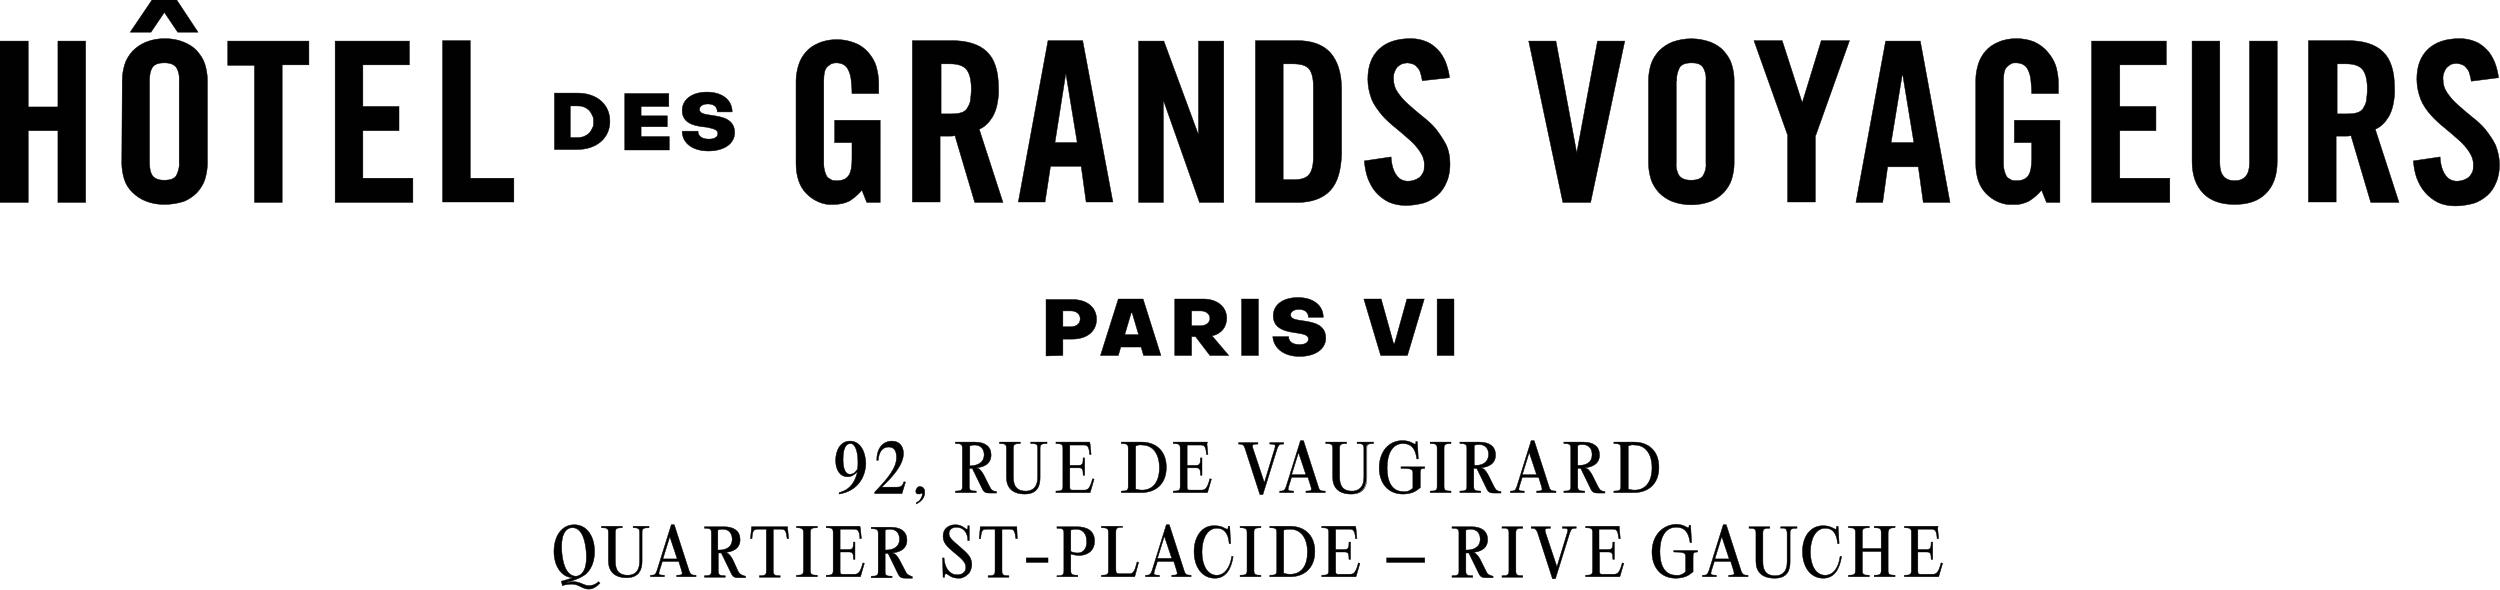 <?xml version="1.0" encoding="utf-8"?>
<!-- Generator: $$$/GeneralStr/196=Adobe Illustrator 27.6.0, SVG Export Plug-In . SVG Version: 6.00 Build 0)  -->
<svg version="1.1" id="Layer_1" xmlns="http://www.w3.org/2000/svg" xmlns:xlink="http://www.w3.org/1999/xlink" x="0px" y="0px"
	 viewBox="0 0 505 119.1" style="enable-background:new 0 0 505 119.1;" xml:space="preserve">
<style type="text/css">
	.st0{fill:#010101;}
	.st1{fill:none;stroke:#010101;stroke-width:9.000000e-02;stroke-miterlimit:10;}
</style>
<path class="st0" d="M504.7,15.7c-0.1-1.1-0.4-2.1-0.8-3.2c-0.4-0.9-0.9-1.8-1.6-2.5c-0.7-0.7-1.5-1.3-2.3-1.6c-1-0.4-2-0.6-3.1-0.6
	c-2.8,0-4.9,0.7-6.4,2.1c-1.5,1.4-2.3,3.4-2.3,6.1c0,1.4,0.3,2.8,0.8,4.1c0.5,1.2,1.2,2.2,2.1,3.2c0.8,0.9,1.8,1.8,2.8,2.6
	c1,0.8,1.9,1.6,2.8,2.4c0.8,0.7,1.5,1.5,2.1,2.4c0.6,0.9,0.9,1.9,0.8,2.9c0,0.4,0,0.8-0.2,1.2c-0.2,0.4-0.4,0.7-0.7,1
	c-0.7,0.5-1.5,0.8-2.4,0.8c-0.4,0-0.9-0.1-1.3-0.3s-0.7-0.5-1-0.9c-0.6-0.8-1-2-1.1-3.7l-5.4,0.8c0.1,1.2,0.3,2.4,0.7,3.5
	c0.4,1,0.9,2,1.7,2.9c0.7,0.8,1.6,1.5,2.6,2c1.1,0.5,2.3,0.7,3.5,0.7c1.2,0,2.4-0.2,3.6-0.5c1-0.3,2-0.9,2.8-1.6
	c0.8-0.7,1.4-1.6,1.8-2.6c0.5-1.1,0.7-2.4,0.7-3.6c0-1.4-0.3-2.7-0.8-4c-0.6-1.2-1.3-2.2-2.1-3.2c-0.8-1-1.8-1.8-2.8-2.6
	c-1-0.8-1.9-1.6-2.8-2.4c-0.8-0.7-1.5-1.5-2.1-2.4c-0.5-0.7-0.8-1.6-0.8-2.6c-0.1-0.9,0.2-1.7,0.7-2.4c0.3-0.3,0.6-0.5,0.9-0.7
	c0.4-0.1,0.8-0.2,1.1-0.2c0.3,0,0.6,0.1,1,0.2c0.3,0.1,0.7,0.3,0.9,0.6c0.3,0.3,0.6,0.7,0.7,1.1c0.2,0.6,0.3,1.1,0.4,1.7L504.7,15.7
	z M472,27.5c0.5,0,1,0,1.6,0c0.4,0,0.9,0,1.3-0.1l4,13.5h5.7l-4.8-14.8c0.5-0.2,1-0.5,1.4-0.9c0.5-0.4,0.9-1,1.3-1.6
	c0.4-0.7,0.7-1.5,0.9-2.4c0.2-1.1,0.4-2.2,0.3-3.4c0-3.5-0.8-5.9-2.4-7.4c-1.6-1.5-4-2.2-7.1-2.2h-7.9v32.6h5.6V27.5z M472,12.9h2
	c1.5,0,2.6,0.4,3.2,1.1c0.6,0.7,1,2,1,4c0,0.8-0.1,1.6-0.2,2.4c-0.1,0.6-0.4,1.1-0.7,1.6c-0.3,0.4-0.8,0.7-1.3,0.8
	c-0.6,0.2-1.3,0.2-1.9,0.2h-2V12.9z M442.8,32.6c0,2.8,0.8,5,2.3,6.5c1.5,1.5,3.6,2.2,6.3,2.2c2.7,0,4.8-0.7,6.3-2.2
	c1.5-1.5,2.3-3.6,2.3-6.5V8.3h-5.6v24.6c0,2.4-1,3.6-3,3.6c-2,0-3-1.2-3-3.6V8.3h-5.6V32.6z M438.3,40.9V36h-10.1v-9.6h7.3v-4.9
	h-7.3v-8.4h9.4V8.3h-15.1v32.6H438.3z M406.8,28.8h3.6v3.2c0,1.6-0.2,2.8-0.7,3.5c-0.5,0.7-1.3,1-2.4,1c-0.4,0-0.8,0-1.1-0.2
	c-0.4-0.2-0.7-0.4-0.9-0.7c-0.4-0.8-0.6-1.6-0.6-2.5V16.3c0-1.4,0.2-2.3,0.7-2.8c0.2-0.2,0.5-0.4,0.8-0.6s0.6-0.2,1-0.2
	c0.5,0,1,0.1,1.4,0.3c0.4,0.2,0.8,0.6,1,1c0.3,0.6,0.5,1.2,0.6,1.9c0.1,1,0.2,2,0.2,3h5.4v-2.1c0-1.2-0.2-2.3-0.5-3.4
	c-0.3-1-0.9-2-1.6-2.8C412.9,9.6,412,9,411,8.5c-1.2-0.5-2.4-0.7-3.7-0.7c-1.2,0-2.5,0.2-3.6,0.7c-1,0.4-1.9,1-2.6,1.8
	c-0.7,0.8-1.2,1.7-1.5,2.7c-0.3,1-0.5,2.1-0.5,3.2V33c0,2.6,0.7,4.7,2.1,6.1c0.7,0.7,1.5,1.3,2.5,1.7c0.9,0.4,1.9,0.6,3,0.5
	c1.1,0.1,2.2-0.2,3.2-0.7c0.9-0.6,1.8-1.3,2.5-2.2l1,2.5h2.7V24.3h-9.2V28.8z M381.3,33.7h6.2l1,7.2h5.4l-6-32.6h-7l-6,32.6h5.4
	L381.3,33.7z M384.3,14.8L384.3,14.8l2.3,14h-4.6L384.3,14.8z M366.8,27.3l6.8-19.1h-5.7l-3.8,12.4H364l-4-12.4h-5.7l6.8,19.1v13.5
	h5.6V27.3z M333,33c0,1.1,0.2,2.2,0.5,3.2c0.3,1,0.9,1.9,1.6,2.7c0.8,0.8,1.7,1.4,2.7,1.8c2.5,0.9,5.2,0.9,7.7,0
	c1-0.4,1.9-1,2.7-1.8c0.7-0.8,1.3-1.7,1.6-2.7c0.3-1,0.5-2.1,0.5-3.2V16.2c0-1.1-0.2-2.2-0.5-3.2c-0.3-1-0.9-1.9-1.6-2.7
	c-0.7-0.8-1.7-1.4-2.7-1.8c-2.5-0.9-5.2-0.9-7.7,0c-1,0.4-1.9,1-2.7,1.8c-0.7,0.8-1.3,1.7-1.6,2.7c-0.3,1-0.5,2.1-0.5,3.2L333,33z
	 M338.7,16.3c-0.1-1,0.2-1.9,0.6-2.7c0.4-0.6,1.2-0.9,2.4-0.9c1.2,0,1.9,0.3,2.3,0.9c0.5,0.8,0.7,1.8,0.6,2.7v16.5
	c0.1,1-0.1,1.9-0.6,2.7c-0.4,0.6-1.2,0.9-2.4,0.9c-1.2,0-1.9-0.3-2.4-0.9c-0.5-0.8-0.7-1.8-0.6-2.7V16.3z M318.5,30.9L318.5,30.9
	l-4.2-22.6h-5.5l6.9,32.6h5.6l6.9-32.6h-5.5L318.5,30.9z M292.8,15.7c-0.1-1.1-0.4-2.1-0.8-3.2c-0.4-0.9-0.9-1.8-1.6-2.5
	c-0.7-0.7-1.5-1.3-2.3-1.6c-1-0.4-2-0.6-3.1-0.6c-2.8,0-4.9,0.7-6.4,2.1c-1.5,1.4-2.3,3.4-2.3,6.1c0,1.4,0.3,2.8,0.8,4.1
	c0.5,1.2,1.3,2.2,2.1,3.2c0.8,0.9,1.8,1.8,2.8,2.6c1,0.8,1.9,1.6,2.8,2.4c0.8,0.7,1.5,1.5,2.1,2.4c0.6,0.9,0.9,1.9,0.8,2.9
	c0,0.4,0,0.8-0.2,1.2c-0.2,0.4-0.4,0.7-0.7,1c-0.7,0.5-1.5,0.8-2.4,0.8c-0.4,0-0.9-0.1-1.3-0.3c-0.4-0.2-0.7-0.5-1-0.9
	c-0.6-0.8-1-2-1.1-3.7l-5.4,0.8c0.1,1.2,0.3,2.4,0.7,3.5c0.4,1,0.9,2,1.6,2.8c0.7,0.8,1.6,1.5,2.6,2c1.1,0.5,2.3,0.7,3.5,0.7
	c1.2,0,2.4-0.2,3.6-0.5c1-0.3,2-0.9,2.8-1.6c0.8-0.7,1.4-1.6,1.8-2.6c0.5-1.1,0.7-2.4,0.7-3.6c0-1.4-0.2-2.7-0.8-4
	c-0.6-1.1-1.3-2.2-2.1-3.2c-0.8-1-1.8-1.8-2.8-2.6c-1-0.8-1.9-1.6-2.8-2.4c-0.8-0.7-1.5-1.5-2.1-2.4c-0.5-0.7-0.8-1.6-0.8-2.6
	c-0.1-0.9,0.2-1.7,0.7-2.4c0.3-0.3,0.6-0.5,1-0.7c0.4-0.1,0.8-0.2,1.1-0.2c0.3,0,0.6,0.1,1,0.2c0.3,0.1,0.7,0.3,0.9,0.6
	c0.3,0.3,0.6,0.7,0.7,1.1c0.2,0.6,0.3,1.1,0.4,1.7L292.8,15.7z M253.6,40.9h8.4c2.9,0,5.2-0.8,6.7-2.4c1.5-1.6,2.2-4.1,2.3-7.4V18.1
	c0-3.4-0.8-5.8-2.3-7.5c-1.5-1.6-3.7-2.4-6.7-2.4h-8.4V40.9z M259.2,12.9h2c1.5,0,2.6,0.3,3.2,1c0.6,0.7,0.9,1.9,0.9,3.6v14.2
	c0,1.7-0.3,2.9-0.9,3.6c-0.6,0.7-1.6,1-3.2,1h-2V12.9z M235,40.9V20.5h0.1l7.2,20.4h4.9V8.3h-5.1v18.7H242l-6.9-18.7H230v32.6H235z
	 M212.2,33.6h6.2l1,7.2h5.4l-6.1-32.6h-7l-6,32.6h5.4L212.2,33.6z M215.3,14.8L215.3,14.8l2.3,14h-4.5L215.3,14.8z M190,27.5
	c0.5,0,1,0,1.6,0c0.4,0,0.9,0,1.3-0.1l4,13.5h5.7l-4.8-14.8c0.5-0.2,1-0.5,1.4-0.9c0.5-0.4,0.9-1,1.3-1.6c0.4-0.7,0.7-1.5,0.9-2.4
	c0.2-1.1,0.4-2.2,0.3-3.4c0-3.5-0.8-5.9-2.4-7.4c-1.6-1.5-4-2.2-7.1-2.2h-7.9v32.6h5.6V27.5z M190,12.9h2c1.5,0,2.6,0.4,3.2,1.1
	c0.6,0.7,1,2,1,4c0,0.8-0.1,1.6-0.2,2.4c-0.1,0.6-0.4,1.1-0.7,1.6c-0.3,0.4-0.8,0.7-1.3,0.8c-0.6,0.2-1.3,0.2-1.9,0.2h-2V12.9z
	 M168.5,28.8h3.6v3.2c0,1.6-0.2,2.8-0.7,3.5c-0.5,0.7-1.3,1-2.4,1c-0.4,0-0.8,0-1.1-0.2c-0.4-0.2-0.7-0.4-0.9-0.7
	c-0.4-0.8-0.6-1.6-0.6-2.5V16.3c0-1.4,0.2-2.3,0.7-2.8c0.2-0.2,0.5-0.4,0.8-0.6c0.3-0.1,0.6-0.2,1-0.2c0.5,0,1,0.1,1.4,0.3
	c0.4,0.2,0.8,0.6,1,1c0.3,0.6,0.5,1.2,0.6,1.9c0.1,1,0.2,2,0.2,3h5.4v-2.1c0-1.2-0.2-2.3-0.5-3.4c-0.3-1-0.9-2-1.6-2.8
	c-0.7-0.8-1.6-1.5-2.7-1.9c-1.2-0.5-2.4-0.7-3.7-0.7c-1.2,0-2.5,0.2-3.6,0.7c-1,0.4-1.9,1-2.6,1.8c-0.7,0.8-1.2,1.7-1.5,2.7
	c-0.3,1-0.5,2.1-0.5,3.2V33c0,2.6,0.7,4.7,2.1,6.1c0.7,0.7,1.5,1.3,2.5,1.7c0.9,0.4,1.9,0.6,3,0.5c1.1,0,2.2-0.2,3.2-0.7
	c0.9-0.6,1.8-1.3,2.5-2.2l1,2.5h2.7V24.3h-9.2V28.8z M143.1,30.5c3.2,0,5.3-1.5,5.3-3.7c0-2.8-2.6-3.2-4.6-3.5
	c-1.3-0.2-2.5-0.3-2.5-1.2c0-0.6,0.6-1.1,1.7-1.1c1.2,0,1.9,0.6,1.9,1.6h3c0-2.4-2-4-5.1-4c-3,0-5,1.5-5,3.7c0,2.9,3,3.2,5,3.4
	C144,26,145,26.1,145,27c0,0.7-0.7,1.1-1.8,1.1c-1.4,0-2.2-0.6-2.2-1.6h-3.2C137.8,28.9,139.9,30.5,143.1,30.5 M135.2,30.3v-2.7
	h-5.7v-2h5.3v-2.2h-5.3v-1.9h5.6v-2.6h-8.9v11.4L135.2,30.3z M115.2,21.4h1.4c0.4,0,0.9,0,1.3,0.2c0.4,0.1,0.8,0.4,1.1,0.7
	c0.3,0.3,0.5,0.7,0.7,1.1c0.2,0.4,0.2,0.8,0.2,1.2c0,0.4,0,0.9-0.2,1.2c-0.2,0.4-0.4,0.8-0.7,1.1c-0.3,0.3-0.7,0.5-1.1,0.7
	c-0.4,0.1-0.8,0.2-1.3,0.2h-1.4V21.4z M116.6,30.2c3.9,0,6.6-2.3,6.6-5.7s-2.6-5.7-6.6-5.7H112v11.4H116.6z M103.8,40.9V36H95V8.2
	h-5.6v32.6H103.8z M83.4,40.9V36H73.3v-9.6h7.3v-4.9h-7.3v-8.4h9.4V8.3H67.7v32.6H83.4z M51.4,40.9h5.6V13.1h5.4V8.3H46v4.9h5.4
	V40.9z M24.6,33c0,1.1,0.2,2.2,0.5,3.2c0.3,1,0.9,1.9,1.6,2.6c0.8,0.8,1.7,1.4,2.7,1.8c1.2,0.5,2.5,0.7,3.8,0.7
	c1.3,0,2.6-0.2,3.9-0.6c1-0.4,1.9-1,2.7-1.8c0.7-0.8,1.3-1.7,1.6-2.7c0.3-1,0.5-2.1,0.5-3.2V16.2c0-1.1-0.2-2.2-0.5-3.2
	c-0.3-1-0.9-1.9-1.6-2.7c-0.7-0.8-1.7-1.4-2.7-1.8c-1.2-0.5-2.5-0.7-3.8-0.7c-1.3,0-2.6,0.2-3.8,0.7c-1,0.4-1.9,1-2.7,1.8
	c-0.7,0.8-1.3,1.7-1.6,2.7c-0.3,1-0.5,2.1-0.5,3.2L24.6,33z M30.2,16.3c0-1.2,0.2-2.1,0.6-2.7c0.4-0.6,1.2-0.9,2.4-0.9
	c1.2,0,1.9,0.3,2.4,0.9c0.5,0.8,0.7,1.8,0.6,2.7v16.5c0.1,1-0.2,1.9-0.6,2.7c-0.4,0.6-1.2,0.9-2.4,0.9c-1.2,0-1.9-0.3-2.4-0.9
	c-0.4-0.6-0.6-1.5-0.6-2.7L30.2,16.3z M26.3,6.5h4.2l2.7-4l2.7,4H40L35.7,0h-5L26.3,6.5z M5.7,40.9V26.4h6v14.5h5.6V8.3h-5.6v13.3
	h-6V8.3H0v32.6H5.7z"/>
<path class="st1" d="M143.1,30.5c3.2,0,5.3-1.5,5.3-3.7c0-2.8-2.6-3.2-4.6-3.5c-1.3-0.2-2.5-0.3-2.5-1.2c0-0.6,0.6-1.1,1.7-1.1
	c1.2,0,1.9,0.6,1.9,1.6h3c0-2.4-2-4-5.1-4c-3,0-5,1.5-5,3.7c0,2.9,3,3.2,5,3.4C144,26,145,26.1,145,27c0,0.7-0.7,1.1-1.8,1.1
	c-1.4,0-2.2-0.6-2.2-1.6h-3.2C137.8,28.9,139.9,30.5,143.1,30.5 M504.7,15.7c-0.1-1.1-0.4-2.1-0.8-3.2c-0.4-0.9-0.9-1.8-1.6-2.5
	c-0.7-0.7-1.5-1.3-2.3-1.6c-1-0.4-2-0.6-3.1-0.6c-2.8,0-4.9,0.7-6.4,2.1c-1.5,1.4-2.3,3.4-2.3,6.1c0,1.4,0.3,2.8,0.8,4.1
	c0.5,1.2,1.2,2.2,2.1,3.2c0.8,0.9,1.8,1.8,2.8,2.6c1,0.8,1.9,1.6,2.8,2.4c0.8,0.7,1.5,1.5,2.1,2.4c0.6,0.9,0.9,1.9,0.8,2.9
	c0,0.4,0,0.8-0.2,1.2c-0.2,0.4-0.4,0.7-0.7,1c-0.7,0.5-1.5,0.8-2.4,0.8c-0.4,0-0.9-0.1-1.3-0.3s-0.7-0.5-1-0.9c-0.6-0.8-1-2-1.1-3.7
	l-5.4,0.8c0.1,1.2,0.3,2.4,0.7,3.5c0.4,1,0.9,2,1.7,2.9c0.7,0.8,1.6,1.5,2.6,2c1.1,0.5,2.3,0.7,3.5,0.7c1.2,0,2.4-0.2,3.6-0.5
	c1-0.3,2-0.9,2.8-1.6c0.8-0.7,1.4-1.6,1.8-2.6c0.5-1.1,0.7-2.4,0.7-3.6c0-1.4-0.3-2.7-0.8-4c-0.6-1.2-1.3-2.2-2.1-3.2
	c-0.8-1-1.8-1.8-2.8-2.6c-1-0.8-1.9-1.6-2.8-2.4c-0.8-0.7-1.5-1.5-2.1-2.4c-0.5-0.7-0.8-1.6-0.8-2.6c-0.1-0.9,0.2-1.7,0.7-2.4
	c0.3-0.3,0.6-0.5,0.9-0.7c0.4-0.1,0.8-0.2,1.1-0.2c0.3,0,0.6,0.1,1,0.2c0.3,0.1,0.7,0.3,0.9,0.6c0.3,0.3,0.6,0.7,0.7,1.1
	c0.2,0.6,0.3,1.1,0.4,1.7L504.7,15.7z M472,27.5c0.5,0,1,0,1.6,0c0.4,0,0.9,0,1.3-0.1l4,13.5h5.7l-4.8-14.8c0.5-0.2,1-0.5,1.4-0.9
	c0.5-0.4,0.9-1,1.3-1.6c0.4-0.7,0.7-1.5,0.9-2.4c0.2-1.1,0.4-2.2,0.3-3.4c0-3.5-0.8-5.9-2.4-7.4c-1.6-1.5-4-2.2-7.1-2.2h-7.9v32.6
	h5.6V27.5z M472,12.9h2c1.5,0,2.6,0.4,3.2,1.1c0.6,0.7,1,2,1,4c0,0.8-0.1,1.6-0.2,2.4c-0.1,0.6-0.4,1.1-0.7,1.6
	c-0.3,0.4-0.8,0.7-1.3,0.8c-0.6,0.2-1.3,0.2-1.9,0.2h-2V12.9z M442.8,32.6c0,2.8,0.8,5,2.3,6.5c1.5,1.5,3.6,2.2,6.3,2.2
	c2.7,0,4.8-0.7,6.3-2.2c1.5-1.5,2.3-3.6,2.3-6.5V8.3h-5.6v24.6c0,2.4-1,3.6-3,3.6c-2,0-3-1.2-3-3.6V8.3h-5.6V32.6z M438.3,40.9V36
	h-10.1v-9.6h7.3v-4.9h-7.3v-8.4h9.4V8.3h-15.1v32.6H438.3z M406.8,28.8h3.6v3.2c0,1.6-0.2,2.8-0.7,3.5c-0.5,0.7-1.3,1-2.4,1
	c-0.4,0-0.8,0-1.1-0.2c-0.4-0.2-0.7-0.4-0.9-0.7c-0.4-0.8-0.6-1.6-0.6-2.5V16.3c0-1.4,0.2-2.3,0.7-2.8c0.2-0.2,0.5-0.4,0.8-0.6
	s0.6-0.2,1-0.2c0.5,0,1,0.1,1.4,0.3c0.4,0.2,0.8,0.6,1,1c0.3,0.6,0.5,1.2,0.6,1.9c0.1,1,0.2,2,0.2,3h5.4v-2.1c0-1.2-0.2-2.3-0.5-3.4
	c-0.3-1-0.9-2-1.6-2.8C412.9,9.6,412,9,411,8.5c-1.2-0.5-2.4-0.7-3.7-0.7c-1.2,0-2.5,0.2-3.6,0.7c-1,0.4-1.9,1-2.6,1.8
	c-0.7,0.8-1.2,1.7-1.5,2.7c-0.3,1-0.5,2.1-0.5,3.2V33c0,2.6,0.7,4.7,2.1,6.1c0.7,0.7,1.5,1.3,2.5,1.7c0.9,0.4,1.9,0.6,3,0.5
	c1.1,0.1,2.2-0.2,3.2-0.7c0.9-0.6,1.8-1.3,2.5-2.2l1,2.5h2.7V24.3h-9.2V28.8z M381.3,33.7h6.2l1,7.2h5.4l-6-32.6h-7l-6,32.6h5.4
	L381.3,33.7z M384.3,14.8L384.3,14.8l2.3,14h-4.6L384.3,14.8z M366.8,27.3l6.8-19.1h-5.7l-3.8,12.4H364l-4-12.4h-5.7l6.8,19.1v13.5
	h5.6V27.3z M333,33c0,1.1,0.2,2.2,0.5,3.2c0.3,1,0.9,1.9,1.6,2.7c0.8,0.8,1.7,1.4,2.7,1.8c2.5,0.9,5.2,0.9,7.7,0
	c1-0.4,1.9-1,2.7-1.8c0.7-0.8,1.3-1.7,1.6-2.7c0.3-1,0.5-2.1,0.5-3.2V16.2c0-1.1-0.2-2.2-0.5-3.2c-0.3-1-0.9-1.9-1.6-2.7
	c-0.7-0.8-1.7-1.4-2.7-1.8c-2.5-0.9-5.2-0.9-7.7,0c-1,0.4-1.9,1-2.7,1.8c-0.7,0.8-1.3,1.7-1.6,2.7c-0.3,1-0.5,2.1-0.5,3.2L333,33z
	 M338.7,16.3c-0.1-1,0.2-1.9,0.6-2.7c0.4-0.6,1.2-0.9,2.4-0.9c1.2,0,1.9,0.3,2.3,0.9c0.5,0.8,0.7,1.8,0.6,2.7v16.5
	c0.1,1-0.1,1.9-0.6,2.7c-0.4,0.6-1.2,0.9-2.4,0.9c-1.2,0-1.9-0.3-2.4-0.9c-0.5-0.8-0.7-1.8-0.6-2.7V16.3z M318.5,30.9L318.5,30.9
	l-4.2-22.6h-5.5l6.9,32.6h5.6l6.9-32.6h-5.5L318.5,30.9z M292.8,15.7c-0.1-1.1-0.4-2.1-0.8-3.2c-0.4-0.9-0.9-1.8-1.6-2.5
	c-0.7-0.7-1.5-1.3-2.3-1.6c-1-0.4-2-0.6-3.1-0.6c-2.8,0-4.9,0.7-6.4,2.1c-1.5,1.4-2.3,3.4-2.3,6.1c0,1.4,0.3,2.8,0.8,4.1
	c0.5,1.2,1.3,2.2,2.1,3.2c0.8,0.9,1.8,1.8,2.8,2.6c1,0.8,1.9,1.6,2.8,2.4c0.8,0.7,1.5,1.5,2.1,2.4c0.6,0.9,0.9,1.9,0.8,2.9
	c0,0.4,0,0.8-0.2,1.2c-0.2,0.4-0.4,0.7-0.7,1c-0.7,0.5-1.5,0.8-2.4,0.8c-0.4,0-0.9-0.1-1.3-0.3c-0.4-0.2-0.7-0.5-1-0.9
	c-0.6-0.8-1-2-1.1-3.7l-5.4,0.8c0.1,1.2,0.3,2.4,0.7,3.5c0.4,1,0.9,2,1.6,2.8c0.7,0.8,1.6,1.5,2.6,2c1.1,0.5,2.3,0.7,3.5,0.7
	c1.2,0,2.4-0.2,3.6-0.5c1-0.3,2-0.9,2.8-1.6c0.8-0.7,1.4-1.6,1.8-2.6c0.5-1.1,0.7-2.4,0.7-3.6c0-1.4-0.2-2.7-0.8-4
	c-0.6-1.1-1.3-2.2-2.1-3.2c-0.8-1-1.8-1.8-2.8-2.6c-1-0.8-1.9-1.6-2.8-2.4c-0.8-0.7-1.5-1.5-2.1-2.4c-0.5-0.7-0.8-1.6-0.8-2.6
	c-0.1-0.9,0.2-1.7,0.7-2.4c0.3-0.3,0.6-0.5,1-0.7c0.4-0.1,0.8-0.2,1.1-0.2c0.3,0,0.6,0.1,1,0.2c0.3,0.1,0.7,0.3,0.9,0.6
	c0.3,0.3,0.6,0.7,0.7,1.1c0.2,0.6,0.3,1.1,0.4,1.7L292.8,15.7z M253.6,40.9h8.4c2.9,0,5.2-0.8,6.7-2.4c1.5-1.6,2.2-4.1,2.3-7.4V18.1
	c0-3.4-0.8-5.8-2.3-7.5c-1.5-1.6-3.7-2.4-6.7-2.4h-8.4V40.9z M259.2,12.9h2c1.5,0,2.6,0.3,3.2,1c0.6,0.7,0.9,1.9,0.9,3.6v14.2
	c0,1.7-0.3,2.9-0.9,3.6c-0.6,0.7-1.6,1-3.2,1h-2V12.9z M235,40.9V20.5h0.1l7.2,20.4h4.9V8.3h-5.1v18.7H242l-6.9-18.7H230v32.6H235z
	 M212.2,33.6h6.2l1,7.2h5.4l-6.1-32.6h-7l-6,32.6h5.4L212.2,33.6z M215.3,14.8L215.3,14.8l2.3,14h-4.5L215.3,14.8z M190,27.5
	c0.5,0,1,0,1.6,0c0.4,0,0.9,0,1.3-0.1l4,13.5h5.7l-4.8-14.8c0.5-0.2,1-0.5,1.4-0.9c0.5-0.4,0.9-1,1.3-1.6c0.4-0.7,0.7-1.5,0.9-2.4
	c0.2-1.1,0.4-2.2,0.3-3.4c0-3.5-0.8-5.9-2.4-7.4c-1.6-1.5-4-2.2-7.1-2.2h-7.9v32.6h5.6V27.5z M190,12.9h2c1.5,0,2.6,0.4,3.2,1.1
	c0.6,0.7,1,2,1,4c0,0.8-0.1,1.6-0.2,2.4c-0.1,0.6-0.4,1.1-0.7,1.6c-0.3,0.4-0.8,0.7-1.3,0.8c-0.6,0.2-1.3,0.2-1.9,0.2h-2V12.9z
	 M168.5,28.8h3.6v3.2c0,1.6-0.2,2.8-0.7,3.5c-0.5,0.7-1.3,1-2.4,1c-0.4,0-0.8,0-1.1-0.2c-0.4-0.2-0.7-0.4-0.9-0.7
	c-0.4-0.8-0.6-1.6-0.6-2.5V16.3c0-1.4,0.2-2.3,0.7-2.8c0.2-0.2,0.5-0.4,0.8-0.6c0.3-0.1,0.6-0.2,1-0.2c0.5,0,1,0.1,1.4,0.3
	c0.4,0.2,0.8,0.6,1,1c0.3,0.6,0.5,1.2,0.6,1.9c0.1,1,0.2,2,0.2,3h5.4v-2.1c0-1.2-0.2-2.3-0.5-3.4c-0.3-1-0.9-2-1.6-2.8
	c-0.7-0.8-1.6-1.5-2.7-1.9c-1.2-0.5-2.4-0.7-3.7-0.7c-1.2,0-2.5,0.2-3.6,0.7c-1,0.4-1.9,1-2.6,1.8c-0.7,0.8-1.2,1.7-1.5,2.7
	c-0.3,1-0.5,2.1-0.5,3.2V33c0,2.6,0.7,4.7,2.1,6.1c0.7,0.7,1.5,1.3,2.5,1.7c0.9,0.4,1.9,0.6,3,0.5c1.1,0,2.2-0.2,3.2-0.7
	c0.9-0.6,1.8-1.3,2.5-2.2l1,2.5h2.7V24.3h-9.2V28.8z M135.2,30.3v-2.7h-5.7v-2h5.3v-2.2h-5.3v-1.9h5.6v-2.6h-8.9v11.4L135.2,30.3z
	 M115.2,21.4h1.4c0.4,0,0.9,0,1.3,0.2c0.4,0.1,0.8,0.4,1.1,0.7c0.3,0.3,0.5,0.7,0.7,1.1c0.2,0.4,0.2,0.8,0.2,1.2
	c0,0.4,0,0.9-0.2,1.2c-0.2,0.4-0.4,0.8-0.7,1.1c-0.3,0.3-0.7,0.5-1.1,0.7c-0.4,0.1-0.8,0.2-1.3,0.2h-1.4V21.4z M116.6,30.2
	c3.9,0,6.6-2.3,6.6-5.7s-2.6-5.7-6.6-5.7H112v11.4H116.6z M103.8,40.9V36H95V8.2h-5.6v32.6H103.8z M83.4,40.9V36H73.3v-9.6h7.3v-4.9
	h-7.3v-8.4h9.4V8.3H67.7v32.6H83.4z M51.4,40.9h5.6V13.1h5.4V8.3H46v4.9h5.4V40.9z M24.6,33c0,1.1,0.2,2.2,0.5,3.2
	c0.3,1,0.9,1.9,1.6,2.6c0.8,0.8,1.7,1.4,2.7,1.8c1.2,0.5,2.5,0.7,3.8,0.7c1.3,0,2.6-0.2,3.9-0.6c1-0.4,1.9-1,2.7-1.8
	c0.7-0.8,1.3-1.7,1.6-2.7c0.3-1,0.5-2.1,0.5-3.2V16.2c0-1.1-0.2-2.2-0.5-3.2c-0.3-1-0.9-1.9-1.6-2.7c-0.7-0.8-1.7-1.4-2.7-1.8
	c-1.2-0.5-2.5-0.7-3.8-0.7c-1.3,0-2.6,0.2-3.8,0.7c-1,0.4-1.9,1-2.7,1.8c-0.7,0.8-1.3,1.7-1.6,2.7c-0.3,1-0.5,2.1-0.5,3.2L24.6,33z
	 M30.2,16.3c0-1.2,0.2-2.1,0.6-2.7c0.4-0.6,1.2-0.9,2.4-0.9c1.2,0,1.9,0.3,2.4,0.9c0.5,0.8,0.7,1.8,0.6,2.7v16.5
	c0.1,1-0.2,1.9-0.6,2.7c-0.4,0.6-1.2,0.9-2.4,0.9c-1.2,0-1.9-0.3-2.4-0.9c-0.4-0.6-0.6-1.5-0.6-2.7L30.2,16.3z M26.3,6.5h4.2l2.7-4
	l2.7,4H40L35.7,0h-5L26.3,6.5z M5.7,40.9V26.4h6v14.5h5.6V8.3h-5.6v13.3h-6V8.3H0v32.6H5.7z"/>
<path class="st0" d="M293.7,60.4h-3.4v11.4h3.4V60.4z M284.3,71.8l3.4-11.4h-3.5l-2.5,9h-0.2l-2.5-9h-3.5l3.4,11.4H284.3z M262.5,72
	c3.2,0,5.3-1.5,5.3-3.7c0-2.8-2.6-3.2-4.6-3.5c-1.3-0.2-2.5-0.3-2.5-1.2c0-0.6,0.6-1.1,1.7-1.1c1.2,0,1.9,0.6,1.9,1.6h3
	c0-2.4-2-4-5.1-4s-5,1.5-5,3.7c0,2.9,3,3.2,5,3.5c1.2,0.2,2.1,0.4,2.1,1.2c0,0.7-0.7,1.1-1.8,1.1c-1.4,0-2.2-0.6-2.2-1.6h-3.2
	C257.3,70.4,259.4,72,262.5,72 M254.2,60.4h-3.4v11.4h3.4L254.2,60.4z M240.7,62.8h1.8c1.1,0,1.9,0.6,1.9,1.5c0,0.9-0.8,1.5-1.9,1.5
	h-1.8V62.8z M240.7,71.8V68h0.8l2.9,3.8h3.8l-3.4-4l0.1,0c0.8-0.1,1.6-0.6,2.1-1.2c0.5-0.6,0.8-1.5,0.8-2.3c0-2.3-1.9-3.9-4.7-3.9
	h-5.8v11.4L240.7,71.8z M228.5,63.2h0.2l1.3,4.4h-2.8L228.5,63.2z M225.9,71.8l0.5-1.7h4.1l0.5,1.7h3.5l-3.6-11.4h-5l-3.6,11.4
	H225.9z M214.7,62.8h1.6c1.1,0,1.9,0.6,1.9,1.6c0,1-0.8,1.6-1.9,1.6h-1.6V62.8z M214.7,71.8v-3.3h1.9c3,0,4.9-1.6,4.9-4
	c0-2.4-1.9-4-4.9-4h-5.3v11.4L214.7,71.8z"/>
<path class="st1" d="M262.5,72c3.2,0,5.3-1.5,5.3-3.7c0-2.8-2.6-3.2-4.6-3.5c-1.3-0.2-2.5-0.3-2.5-1.2c0-0.6,0.6-1.1,1.7-1.1
	c1.2,0,1.9,0.6,1.9,1.6h3c0-2.4-2-4-5.1-4s-5,1.5-5,3.7c0,2.9,3,3.2,5,3.5c1.2,0.2,2.1,0.4,2.1,1.2c0,0.7-0.7,1.1-1.8,1.1
	c-1.4,0-2.2-0.6-2.2-1.6h-3.2C257.3,70.4,259.4,72,262.5,72 M293.7,60.4h-3.4v11.4h3.4V60.4z M284.3,71.8l3.4-11.4h-3.5l-2.5,9h-0.2
	l-2.5-9h-3.5l3.4,11.4H284.3z M254.2,60.4h-3.4v11.4h3.4L254.2,60.4z M240.7,62.8h1.8c1.1,0,1.9,0.6,1.9,1.5c0,0.9-0.8,1.5-1.9,1.5
	h-1.8V62.8z M240.7,71.8V68h0.8l2.9,3.8h3.8l-3.4-4l0.1,0c0.8-0.1,1.6-0.6,2.1-1.2c0.5-0.6,0.8-1.5,0.8-2.3c0-2.3-1.9-3.9-4.7-3.9
	h-5.8v11.4L240.7,71.8z M228.5,63.2h0.2l1.3,4.4h-2.8L228.5,63.2z M225.9,71.8l0.5-1.7h4.1l0.5,1.7h3.5l-3.6-11.4h-5l-3.6,11.4
	H225.9z M214.7,62.8h1.6c1.1,0,1.9,0.6,1.9,1.6c0,1-0.8,1.6-1.9,1.6h-1.6V62.8z M214.7,71.8v-3.3h1.9c3,0,4.9-1.6,4.9-4
	c0-2.4-1.9-4-4.9-4h-5.3v11.4L214.7,71.8z"/>
<path class="st0" d="M391.5,106.3h-6.8v0.3c1.2,0,1.4,0.2,1.4,1v7.6c0,0.8-0.2,1-1.4,1v0.3h6.9l0.1-0.3l0.7-2.4l-0.3-0.1
	c-0.5,1.9-0.9,2.3-1.7,2.3H388c-0.5,0-0.6-0.1-0.6-0.7v-3.8h1.7c0.8,0,1,0.2,1,1.5h0.3v-3.5h-0.3c0,1.3-0.2,1.5-1,1.5h-1.7v-4.1h2.7
	c0.8,0,1.1,0.3,1.2,1.9l0.3,0l-0.2-2.1L391.5,106.3z M382.8,106.6v-0.3h-4.2v0.3c1.2,0,1.4,0.2,1.4,1v3.2h-3.8v-3.2
	c0-0.8,0.2-1,1.4-1v-0.3h-4.2v0.3c1.2,0,1.4,0.2,1.4,1v7.6c0,0.8-0.2,1-1.4,1v0.3h4.2v-0.3c-1.2,0-1.4-0.2-1.4-1v-3.8h3.8v3.8
	c0,0.8-0.2,1-1.4,1v0.3h4.2v-0.3c-1.2,0-1.4-0.2-1.4-1v-7.6C381.5,106.9,381.6,106.6,382.8,106.6 M364.1,111.4
	c0,3.1,1.6,5.4,4.2,5.4c2.2,0,3.3-1.8,3.7-4.4h-0.3c-0.3,2.3-1.4,3.8-3,3.8c-1.9,0-3-2-3-4.7c0-2.7,1.1-4.8,3-4.8
	c1.4,0,2.3,0.9,2.5,3.1h0.3l-0.2-3.5H371c0,0.5-0.1,0.6-0.2,0.6c-0.3,0-1-0.7-2.4-0.7C365.8,106.1,364.1,108.3,364.1,111.4
	 M361,107.6v5.9c0,2-1,2.8-2.4,2.8c-1.6,0-2.5-0.8-2.5-2.8v-5.8c0-0.8,0.2-1,1.4-1v-0.3h-4.2v0.3c1.2,0,1.4,0.2,1.4,1v5.7
	c0,2.1,1.2,3.4,3.8,3.4c2.6,0,3.1-1.7,3.1-3.3v-5.8c0-0.8,0.2-1,1.4-1v-0.3h-3.3v0.3C360.8,106.6,360.9,106.9,361,107.6
	 M346.4,112.9l1.4-4.5h0l1.5,4.5H346.4z M351.7,115.3l-3-9.3h-0.6l-2.9,9.3c-0.3,0.8-0.5,0.9-1.3,0.9v0.3h2.8v-0.3
	c-1.2,0-1.2-0.2-1-0.9l0.6-1.9h3.3l0.6,1.9c0.2,0.7,0.2,0.9-1,0.9v0.3h3.9v-0.3C352.3,116.2,352,116.1,351.7,115.3 M333.7,111.5
	c0,3,1.7,5.3,4.8,5.3c0.6,0,1.3-0.1,1.9-0.3c0.6-0.2,1.1-0.6,1.6-1v-3c0-0.8,0.1-1,0.9-1v-0.3h-4.8v0.3c2.1,0,2.4,0.2,2.4,1v3
	c-0.5,0.5-1.2,0.8-1.9,0.7c-2.4,0-3.3-2.1-3.3-4.8s1-4.9,3.3-4.9c1.7,0,2.5,1,2.8,3.1h0.3l-0.2-3.5h-0.3c0,0.5-0.1,0.5-0.2,0.5
	c-0.3,0-0.9-0.7-2.5-0.7C335.5,106.1,333.7,108.5,333.7,111.5 M327.1,106.3h-6.8v0.3c1.2,0,1.4,0.2,1.4,1v7.6c0,0.8-0.2,1-1.4,1v0.3
	h6.9l0.1-0.3l0.7-2.4l-0.3-0.1c-0.5,1.9-0.9,2.3-1.7,2.3h-2.3c-0.5,0-0.6-0.1-0.6-0.7v-3.8h1.7c0.8,0,1,0.2,1,1.5h0.3v-3.5h-0.3
	c0,1.3-0.2,1.5-1,1.5H323v-4.1h2.8c0.8,0,1,0.3,1.2,1.9l0.3,0l-0.2-2.1L327.1,106.3z M314.5,114.5l-2.3-6.9c-0.2-0.7-0.2-0.9,1-0.9
	v-0.3h-3.9v0.3c0.8,0,1,0.2,1.3,0.9l3,9.3h0.6l2.9-9.3c0.3-0.8,0.5-0.9,1.3-0.9v-0.3h-2.8v0.3c1.2,0,1.2,0.2,1,0.9L314.5,114.5
	L314.5,114.5z M304.8,107.7v7.6c0,0.8-0.2,1-1.4,1v0.3h4.2v-0.3c-1.2,0-1.4-0.2-1.4-1v-7.6c0-0.8,0.2-1,1.4-1v-0.3h-4.2v0.3
	C304.6,106.6,304.8,106.9,304.8,107.7 M296.4,111.1h-0.3v-4c0.3-0.2,0.7-0.2,1-0.2c1.1,0,1.9,0.7,1.9,2
	C299,110.7,297.4,111.1,296.4,111.1 M300.2,115.4L299,113c-0.5-0.9-0.9-1.3-1.5-1.4v0h-0.1c1.5-0.1,3.1-0.7,3.1-2.6
	c0-1.7-1.2-2.6-3.3-2.6h-3.9v0.3c1.2,0,1.4,0.2,1.4,1v7.6c0,0.8-0.2,1-1.4,1v0.3h4.2v-0.3c-1.2,0-1.4-0.2-1.4-1v-3.6h0.6l1.9,3.9
	c0.5,1.1,0.8,1.1,2,1.1h1v-0.3C300.9,116.2,300.5,116.1,300.2,115.4 M280.1,113.6h7.7v-0.9h-7.7V113.6z M273.8,106.3H267v0.3
	c1.2,0,1.4,0.2,1.4,1v7.6c0,0.8-0.2,1-1.4,1v0.3h6.9l0.1-0.3l0.7-2.4l-0.3-0.1c-0.5,1.9-0.9,2.3-1.7,2.3h-2.3
	c-0.5,0-0.6-0.1-0.6-0.7v-3.8h1.7c0.8,0,1,0.2,1,1.5h0.3v-3.5h-0.3c0,1.3-0.2,1.5-1,1.5h-1.7v-4.1h2.8c0.8,0,1.1,0.3,1.2,1.9l0.3,0
	l-0.2-2.1L273.8,106.3z M260.6,116c-0.5,0-0.9-0.1-1.3-0.2v-8.7c0.4-0.2,0.9-0.2,1.3-0.2c2.2,0,3.5,1.8,3.5,4.6
	C264.1,114.3,262.9,116,260.6,116z M256.5,116.5h4.1c2.7,0,5-1.6,5-5.1s-2.3-5.1-5-5.1h-4.1v0.3c1.2,0,1.4,0.2,1.4,1v7.6
	c0,0.8-0.2,1-1.4,1V116.5z M251.9,107.6v7.6c0,0.8-0.2,1-1.4,1v0.3h4.2v-0.3c-1.2,0-1.4-0.2-1.4-1v-7.6c0-0.8,0.2-1,1.4-1v-0.3h-4.2
	v0.3C251.7,106.6,251.9,106.9,251.9,107.6 M241.2,111.4c0,3.1,1.6,5.4,4.2,5.4c2.2,0,3.3-1.8,3.7-4.4h-0.3c-0.3,2.3-1.5,3.8-3,3.8
	c-1.9,0-3-2-3-4.7c0-2.7,1.1-4.8,3-4.8c1.4,0,2.3,0.9,2.5,3.1h0.3l-0.2-3.5h-0.3c0,0.5-0.1,0.6-0.2,0.6c-0.3,0-1-0.7-2.4-0.7
	C242.9,106,241.2,108.3,241.2,111.4 M233.8,112.8l1.4-4.5h0l1.5,4.5H233.8z M239.2,115.3l-3-9.3h-0.6l-2.9,9.3
	c-0.3,0.8-0.5,0.9-1.3,0.9v0.3h2.8v-0.3c-1.2,0-1.2-0.2-1-0.9l0.6-1.9h3.3l0.6,1.9c0.2,0.7,0.2,0.9-1,0.9v0.3h3.9v-0.3
	C239.7,116.2,239.4,116,239.2,115.3 M226.7,106.3h-4.2v0.3c1.2,0,1.4,0.2,1.4,1v7.6c0,0.8-0.2,1-1.4,1v0.3h6.7l0.1-0.3l0.7-2.6
	l-0.3-0.1c-0.5,2-0.8,2.4-1.6,2.4h-1.9c-0.6,0-0.8-0.1-0.8-0.9v-7.5c0-0.8,0.2-1,1.4-1L226.7,106.3z M217.7,111.7
	c-0.5,0-0.9-0.1-1.4-0.3v-4.3c0.4-0.2,0.7-0.2,1.1-0.2c1.2,0,2.1,0.8,2.1,2.4C219.6,110.8,218.8,111.7,217.7,111.7z M213.5,116.5
	h4.2v-0.3c-1.2,0-1.4-0.2-1.4-1v-3.3c0.6,0.2,1.2,0.3,1.7,0.3c1.6,0,3.1-0.9,3.1-2.9c0-2-1.4-2.9-3.6-2.9h-4v0.3
	c1.2,0,1.4,0.2,1.4,1v7.6c0,0.8-0.2,1-1.4,1V116.5z M207.3,113.6h4.4v-0.9h-4.4V113.6z M205.4,106.7l0-0.3H198l0,0.3l-0.2,2.1l0.3,0
	c0.1-1.7,0.4-1.9,1.2-1.9h1.7v8.4c0,0.8-0.2,1-1.4,1v0.3h4.2v-0.3c-1.2,0-1.4-0.2-1.4-1v-8.4h1.6c0.8,0,1,0.3,1.2,1.9l0.3,0
	L205.4,106.7z M190.5,116.6h0.3c0-0.5,0.1-0.7,0.3-0.7c0.4,0,0.9,0.9,2.5,0.9c0.4,0,0.7,0,1-0.2c0.3-0.1,0.6-0.3,0.9-0.6
	c0.3-0.2,0.4-0.5,0.6-0.9c0.1-0.3,0.2-0.7,0.2-1c0-1.7-1-2.4-2.7-3.9c-0.9-0.8-1.9-1.5-1.9-2.4c0-0.7,0.5-1.3,1.5-1.3
	c1.4,0,2.3,1.1,2.3,2.7h0.3v-3h-0.3c0,0.6,0,0.7-0.2,0.7c-0.3,0-0.9-0.9-2.3-0.9c-1.4,0-2.5,0.8-2.5,2.3c0,1.3,0.7,2,2.1,3.2
	c1.3,1.1,2.5,1.9,2.5,3.1c0,0.2,0,0.4-0.1,0.6c-0.1,0.2-0.2,0.4-0.4,0.5c-0.2,0.2-0.4,0.3-0.6,0.3c-0.2,0.1-0.4,0.1-0.7,0.1
	c-1.4,0-2.5-1.3-2.6-3.4h-0.3L190.5,116.6z M179.1,111.1h-0.3v-4c0.3-0.2,0.7-0.2,1-0.2c1.1,0,1.9,0.7,1.9,2
	C181.7,110.7,180.1,111.1,179.1,111.1 M182.9,115.4l-1.2-2.3c-0.5-0.9-0.9-1.3-1.5-1.4v0h-0.1c1.5-0.1,3.1-0.7,3.1-2.6
	c0-1.7-1.2-2.6-3.3-2.6H176v0.3c1.2,0,1.4,0.2,1.4,1v7.6c0,0.8-0.2,1-1.4,1v0.3h4.2v-0.3c-1.2,0-1.4-0.2-1.4-1v-3.6h0.6l1.9,3.9
	c0.5,1.1,0.8,1.1,2,1.1h1v-0.3C183.6,116.2,183.2,116.1,182.9,115.4 M173.7,106.3h-6.8v0.3c1.2,0,1.4,0.2,1.4,1v7.6
	c0,0.8-0.2,1-1.4,1v0.3h6.9l0.1-0.3l0.7-2.4l-0.3-0.1c-0.5,1.9-0.9,2.3-1.7,2.3h-2.3c-0.5,0-0.6-0.1-0.6-0.7v-3.8h1.7
	c0.8,0,1,0.2,1,1.5h0.3v-3.5h-0.3c0,1.3-0.2,1.5-1,1.5h-1.7v-4.1h2.8c0.8,0,1.1,0.3,1.2,1.9l0.3,0l-0.2-2.1L173.7,106.3z
	 M162.3,107.6v7.6c0,0.8-0.2,1-1.4,1v0.3h4.2v-0.3c-1.2,0-1.4-0.2-1.4-1v-7.6c0-0.8,0.2-1,1.4-1v-0.3h-4.2v0.3
	C162.1,106.6,162.3,106.9,162.3,107.6z M159.1,106.7l0-0.3h-7.3l0,0.3l-0.2,2.1l0.3,0c0.1-1.7,0.4-1.9,1.2-1.9h1.7v8.4
	c0,0.8-0.2,1-1.4,1v0.3h4.2v-0.3c-1.2,0-1.4-0.2-1.4-1v-8.4h1.6c0.8,0,1,0.3,1.2,1.9l0.3,0L159.1,106.7z M145.4,111.1H145v-4
	c0.3-0.2,0.7-0.2,1-0.2c1.1,0,1.9,0.7,1.9,2C147.9,110.7,146.4,111.1,145.4,111.1 M149.1,115.4L148,113c-0.5-0.9-0.9-1.3-1.5-1.4v0
	h-0.1c1.5-0.1,3.1-0.7,3.1-2.6c0-1.7-1.2-2.6-3.3-2.6h-3.9v0.3c1.2,0,1.4,0.2,1.4,1v7.6c0,0.8-0.2,1-1.4,1v0.3h4.2v-0.3
	c-1.2,0-1.4-0.2-1.4-1v-3.6h0.6l1.9,3.9c0.5,1.1,0.8,1.1,2,1.1h1v-0.3C149.9,116.2,149.5,116.1,149.1,115.4 M133.9,112.9l1.4-4.5h0
	l1.5,4.5H133.9z M139.2,115.3l-3-9.3h-0.6l-2.9,9.3c-0.3,0.8-0.5,0.9-1.3,0.9v0.3h2.8v-0.3c-1.2,0-1.2-0.2-1-0.9l0.6-1.9h3.3
	l0.6,1.9c0.2,0.7,0.2,0.9-1,0.9v0.3h3.9v-0.3C139.8,116.2,139.5,116.1,139.2,115.3 M129.2,107.6v5.8c0,2-1,2.8-2.4,2.8
	c-1.6,0-2.5-0.8-2.5-2.8v-5.8c0-0.8,0.2-1,1.4-1v-0.3h-4.2v0.3c1.2,0,1.4,0.2,1.4,1v5.7c0,2.1,1.2,3.4,3.7,3.4s3.1-1.7,3.1-3.3v-5.8
	c0-0.8,0.2-1,1.4-1v-0.3h-3.2v0.3C129.1,106.6,129.2,106.9,129.2,107.6 M113.5,111.7c-0.3-3.2,0.5-5,2-5.1c1.5-0.1,2.6,1.4,2.9,4.7
	c0.3,3.2-0.5,4.9-2,5.1C114.9,116.4,113.8,114.9,113.5,111.7 M120.9,117.5c-0.5,0.5-1.2,0.8-1.9,0.8c-1.1,0-1.8-0.8-3.1-0.8
	c-0.5,0-0.9,0.1-1.4,0.2v-0.1c0.9-0.2,2.6-0.7,3.8-1.6l0.1-0.1l0.2-0.2c1-1,1.5-2.6,1.5-4.3c0-3-1.5-5.4-4.1-5.4
	c-2.6,0-4.1,2.4-4.1,5.4c0,2.8,1.4,5.2,3.8,5.3c-0.8,0.3-1.5,0.5-2.3,0.7l0.2,0.9c0.6-0.2,1.2-0.3,1.9-0.3c1.5,0,2.1,1,3.4,1
	c1,0,1.7-0.6,2.3-1.2L120.9,117.5z"/>
<path class="st1" d="M382.8,106.6v-0.3h-4.2v0.3c1.2,0,1.4,0.2,1.4,1v3.2h-3.8v-3.2c0-0.8,0.2-1,1.4-1v-0.3h-4.2v0.3
	c1.2,0,1.4,0.2,1.4,1v7.6c0,0.8-0.2,1-1.4,1v0.3h4.2v-0.3c-1.2,0-1.4-0.2-1.4-1v-3.8h3.8v3.8c0,0.8-0.2,1-1.4,1v0.3h4.2v-0.3
	c-1.2,0-1.4-0.2-1.4-1v-7.6C381.5,106.9,381.6,106.6,382.8,106.6 M364.1,111.4c0,3.1,1.6,5.4,4.2,5.4c2.2,0,3.3-1.8,3.7-4.4h-0.3
	c-0.3,2.3-1.4,3.8-3,3.8c-1.9,0-3-2-3-4.7c0-2.7,1.1-4.8,3-4.8c1.4,0,2.3,0.9,2.5,3.1h0.3l-0.2-3.5H371c0,0.5-0.1,0.6-0.2,0.6
	c-0.3,0-1-0.7-2.4-0.7C365.8,106.1,364.1,108.3,364.1,111.4 M361,107.6v5.9c0,2-1,2.8-2.4,2.8c-1.6,0-2.5-0.8-2.5-2.8v-5.8
	c0-0.8,0.2-1,1.4-1v-0.3h-4.2v0.3c1.2,0,1.4,0.2,1.4,1v5.7c0,2.1,1.2,3.4,3.8,3.4c2.6,0,3.1-1.7,3.1-3.3v-5.8c0-0.8,0.2-1,1.4-1
	v-0.3h-3.3v0.3C360.8,106.6,360.9,106.9,361,107.6 M351.7,115.3l-3-9.3h-0.6l-2.9,9.3c-0.3,0.8-0.5,0.9-1.3,0.9v0.3h2.8v-0.3
	c-1.2,0-1.2-0.2-1-0.9l0.6-1.9h3.3l0.6,1.9c0.2,0.7,0.2,0.9-1,0.9v0.3h3.9v-0.3C352.3,116.2,352,116.1,351.7,115.3 M333.7,111.5
	c0,3,1.7,5.3,4.8,5.3c0.6,0,1.3-0.1,1.9-0.3c0.6-0.2,1.1-0.6,1.6-1v-3c0-0.8,0.1-1,0.9-1v-0.3h-4.8v0.3c2.1,0,2.4,0.2,2.4,1v3
	c-0.5,0.5-1.2,0.8-1.9,0.7c-2.4,0-3.3-2.1-3.3-4.8s1-4.9,3.3-4.9c1.7,0,2.5,1,2.8,3.1h0.3l-0.2-3.5h-0.3c0,0.5-0.1,0.5-0.2,0.5
	c-0.3,0-0.9-0.7-2.5-0.7C335.5,106.1,333.7,108.5,333.7,111.5 M304.8,107.7v7.6c0,0.8-0.2,1-1.4,1v0.3h4.2v-0.3
	c-1.2,0-1.4-0.2-1.4-1v-7.6c0-0.8,0.2-1,1.4-1v-0.3h-4.2v0.3C304.6,106.6,304.8,106.9,304.8,107.7 M296.4,111.1h-0.3v-4
	c0.3-0.2,0.7-0.2,1-0.2c1.1,0,1.9,0.7,1.9,2C299,110.7,297.4,111.1,296.4,111.1 M300.2,115.4L299,113c-0.5-0.9-0.9-1.3-1.5-1.4v0
	h-0.1c1.5-0.1,3.1-0.7,3.1-2.6c0-1.7-1.2-2.6-3.3-2.6h-3.9v0.3c1.2,0,1.4,0.2,1.4,1v7.6c0,0.8-0.2,1-1.4,1v0.3h4.2v-0.3
	c-1.2,0-1.4-0.2-1.4-1v-3.6h0.6l1.9,3.9c0.5,1.1,0.8,1.1,2,1.1h1v-0.3C300.9,116.2,300.5,116.1,300.2,115.4 M251.9,107.6v7.6
	c0,0.8-0.2,1-1.4,1v0.3h4.2v-0.3c-1.2,0-1.4-0.2-1.4-1v-7.6c0-0.8,0.2-1,1.4-1v-0.3h-4.2v0.3C251.7,106.6,251.9,106.9,251.9,107.6
	 M241.2,111.4c0,3.1,1.6,5.4,4.2,5.4c2.2,0,3.3-1.8,3.7-4.4h-0.3c-0.3,2.3-1.5,3.8-3,3.8c-1.9,0-3-2-3-4.7c0-2.7,1.1-4.8,3-4.8
	c1.4,0,2.3,0.9,2.5,3.1h0.3l-0.2-3.5h-0.3c0,0.5-0.1,0.6-0.2,0.6c-0.3,0-1-0.7-2.4-0.7C242.9,106,241.2,108.3,241.2,111.4
	 M239.2,115.3l-3-9.3h-0.6l-2.9,9.3c-0.3,0.8-0.5,0.9-1.3,0.9v0.3h2.8v-0.3c-1.2,0-1.2-0.2-1-0.9l0.6-1.9h3.3l0.6,1.9
	c0.2,0.7,0.2,0.9-1,0.9v0.3h3.9v-0.3C239.7,116.2,239.4,116,239.2,115.3 M179.1,111.1h-0.3v-4c0.3-0.2,0.7-0.2,1-0.2
	c1.1,0,1.9,0.7,1.9,2C181.7,110.7,180.1,111.1,179.1,111.1 M182.9,115.4l-1.2-2.3c-0.5-0.9-0.9-1.3-1.5-1.4v0h-0.1
	c1.5-0.1,3.1-0.7,3.1-2.6c0-1.7-1.2-2.6-3.3-2.6H176v0.3c1.2,0,1.4,0.2,1.4,1v7.6c0,0.8-0.2,1-1.4,1v0.3h4.2v-0.3
	c-1.2,0-1.4-0.2-1.4-1v-3.6h0.6l1.9,3.9c0.5,1.1,0.8,1.1,2,1.1h1v-0.3C183.6,116.2,183.2,116.1,182.9,115.4 M145.4,111.1H145v-4
	c0.3-0.2,0.7-0.2,1-0.2c1.1,0,1.9,0.7,1.9,2C147.9,110.7,146.4,111.1,145.4,111.1 M149.1,115.4L148,113c-0.5-0.9-0.9-1.3-1.5-1.4v0
	h-0.1c1.5-0.1,3.1-0.7,3.1-2.6c0-1.7-1.2-2.6-3.3-2.6h-3.9v0.3c1.2,0,1.4,0.2,1.4,1v7.6c0,0.8-0.2,1-1.4,1v0.3h4.2v-0.3
	c-1.2,0-1.4-0.2-1.4-1v-3.6h0.6l1.9,3.9c0.5,1.1,0.8,1.1,2,1.1h1v-0.3C149.9,116.2,149.5,116.1,149.1,115.4 M139.2,115.3l-3-9.3
	h-0.6l-2.9,9.3c-0.3,0.8-0.5,0.9-1.3,0.9v0.3h2.8v-0.3c-1.2,0-1.2-0.2-1-0.9l0.6-1.9h3.3l0.6,1.9c0.2,0.7,0.2,0.9-1,0.9v0.3h3.9
	v-0.3C139.8,116.2,139.5,116.1,139.2,115.3 M129.2,107.6v5.8c0,2-1,2.8-2.4,2.8c-1.6,0-2.5-0.8-2.5-2.8v-5.8c0-0.8,0.2-1,1.4-1v-0.3
	h-4.2v0.3c1.2,0,1.4,0.2,1.4,1v5.7c0,2.1,1.2,3.4,3.7,3.4s3.1-1.7,3.1-3.3v-5.8c0-0.8,0.2-1,1.4-1v-0.3h-3.2v0.3
	C129.1,106.6,129.2,106.9,129.2,107.6 M113.5,111.7c-0.3-3.2,0.5-5,2-5.1c1.5-0.1,2.6,1.4,2.9,4.7c0.3,3.2-0.5,4.9-2,5.1
	C114.9,116.4,113.8,114.9,113.5,111.7 M391.5,106.3h-6.8v0.3c1.2,0,1.4,0.2,1.4,1v7.6c0,0.8-0.2,1-1.4,1v0.3h6.9l0.1-0.3l0.7-2.4
	l-0.3-0.1c-0.5,1.9-0.9,2.3-1.7,2.3H388c-0.5,0-0.6-0.1-0.6-0.7v-3.8h1.7c0.8,0,1,0.2,1,1.5h0.3v-3.5h-0.3c0,1.3-0.2,1.5-1,1.5h-1.7
	v-4.1h2.7c0.8,0,1.1,0.3,1.2,1.9l0.3,0l-0.2-2.1L391.5,106.3z M346.4,112.9l1.4-4.5h0l1.5,4.5H346.4z M327.1,106.3h-6.8v0.3
	c1.2,0,1.4,0.2,1.4,1v7.6c0,0.8-0.2,1-1.4,1v0.3h6.9l0.1-0.3l0.7-2.4l-0.3-0.1c-0.5,1.9-0.9,2.3-1.7,2.3h-2.3
	c-0.5,0-0.6-0.1-0.6-0.7v-3.8h1.7c0.8,0,1,0.2,1,1.5h0.3v-3.5h-0.3c0,1.3-0.2,1.5-1,1.5H323v-4.1h2.8c0.8,0,1,0.3,1.2,1.9l0.3,0
	l-0.2-2.1L327.1,106.3z M314.5,114.5l-2.3-6.9c-0.2-0.7-0.2-0.9,1-0.9v-0.3h-3.9v0.3c0.8,0,1,0.2,1.3,0.9l3,9.3h0.6l2.9-9.3
	c0.3-0.8,0.5-0.9,1.3-0.9v-0.3h-2.8v0.3c1.2,0,1.2,0.2,1,0.9L314.5,114.5L314.5,114.5z M280.1,113.6h7.7v-0.9h-7.7V113.6z
	 M273.8,106.3H267v0.3c1.2,0,1.4,0.2,1.4,1v7.6c0,0.8-0.2,1-1.4,1v0.3h6.9l0.1-0.3l0.7-2.4l-0.3-0.1c-0.5,1.9-0.9,2.3-1.7,2.3h-2.3
	c-0.5,0-0.6-0.1-0.6-0.7v-3.8h1.7c0.8,0,1,0.2,1,1.5h0.3v-3.5h-0.3c0,1.3-0.2,1.5-1,1.5h-1.7v-4.1h2.8c0.8,0,1.1,0.3,1.2,1.9l0.3,0
	l-0.2-2.1L273.8,106.3z M260.6,116c-0.5,0-0.9-0.1-1.3-0.2v-8.7c0.4-0.2,0.9-0.2,1.3-0.2c2.2,0,3.5,1.8,3.5,4.6
	C264.1,114.3,262.9,116,260.6,116z M256.5,116.5h4.1c2.7,0,5-1.6,5-5.1s-2.3-5.1-5-5.1h-4.1v0.3c1.2,0,1.4,0.2,1.4,1v7.6
	c0,0.8-0.2,1-1.4,1V116.5z M233.8,112.8l1.4-4.5h0l1.5,4.5H233.8z M226.7,106.3h-4.2v0.3c1.2,0,1.4,0.2,1.4,1v7.6c0,0.8-0.2,1-1.4,1
	v0.3h6.7l0.1-0.3l0.7-2.6l-0.3-0.1c-0.5,2-0.8,2.4-1.6,2.4h-1.9c-0.6,0-0.8-0.1-0.8-0.9v-7.5c0-0.8,0.2-1,1.4-1L226.7,106.3z
	 M217.7,111.7c-0.5,0-0.9-0.1-1.4-0.3v-4.3c0.4-0.2,0.7-0.2,1.1-0.2c1.2,0,2.1,0.8,2.1,2.4C219.6,110.8,218.8,111.7,217.7,111.7z
	 M213.5,116.5h4.2v-0.3c-1.2,0-1.4-0.2-1.4-1v-3.3c0.6,0.2,1.2,0.3,1.7,0.3c1.6,0,3.1-0.9,3.1-2.9c0-2-1.4-2.9-3.6-2.9h-4v0.3
	c1.2,0,1.4,0.2,1.4,1v7.6c0,0.8-0.2,1-1.4,1V116.5z M207.3,113.6h4.4v-0.9h-4.4V113.6z M205.4,106.7l0-0.3H198l0,0.3l-0.2,2.1l0.3,0
	c0.1-1.7,0.4-1.9,1.2-1.9h1.7v8.4c0,0.8-0.2,1-1.4,1v0.3h4.2v-0.3c-1.2,0-1.4-0.2-1.4-1v-8.4h1.6c0.8,0,1,0.3,1.2,1.9l0.3,0
	L205.4,106.7z M190.5,116.6h0.3c0-0.5,0.1-0.7,0.3-0.7c0.4,0,0.9,0.9,2.5,0.9c0.4,0,0.7,0,1-0.2c0.3-0.1,0.6-0.3,0.9-0.6
	c0.3-0.2,0.4-0.5,0.6-0.9c0.1-0.3,0.2-0.7,0.2-1c0-1.7-1-2.4-2.7-3.9c-0.9-0.8-1.9-1.5-1.9-2.4c0-0.7,0.5-1.3,1.5-1.3
	c1.4,0,2.3,1.1,2.3,2.7h0.3v-3h-0.3c0,0.6,0,0.7-0.2,0.7c-0.3,0-0.9-0.9-2.3-0.9c-1.4,0-2.5,0.8-2.5,2.3c0,1.3,0.7,2,2.1,3.2
	c1.3,1.1,2.5,1.9,2.5,3.1c0,0.2,0,0.4-0.1,0.6c-0.1,0.2-0.2,0.4-0.4,0.5c-0.2,0.2-0.4,0.3-0.6,0.3c-0.2,0.1-0.4,0.1-0.7,0.1
	c-1.4,0-2.5-1.3-2.6-3.4h-0.3L190.5,116.6z M173.7,106.3h-6.8v0.3c1.2,0,1.4,0.2,1.4,1v7.6c0,0.8-0.2,1-1.4,1v0.3h6.9l0.1-0.3
	l0.7-2.4l-0.3-0.1c-0.5,1.9-0.9,2.3-1.7,2.3h-2.3c-0.5,0-0.6-0.1-0.6-0.7v-3.8h1.7c0.8,0,1,0.2,1,1.5h0.3v-3.5h-0.3
	c0,1.3-0.2,1.5-1,1.5h-1.7v-4.1h2.8c0.8,0,1.1,0.3,1.2,1.9l0.3,0l-0.2-2.1L173.7,106.3z M162.3,107.6v7.6c0,0.8-0.2,1-1.4,1v0.3h4.2
	v-0.3c-1.2,0-1.4-0.2-1.4-1v-7.6c0-0.8,0.2-1,1.4-1v-0.3h-4.2v0.3C162.1,106.6,162.3,106.9,162.3,107.6z M159.1,106.7l0-0.3h-7.3
	l0,0.3l-0.2,2.1l0.3,0c0.1-1.7,0.4-1.9,1.2-1.9h1.7v8.4c0,0.8-0.2,1-1.4,1v0.3h4.2v-0.3c-1.2,0-1.4-0.2-1.4-1v-8.4h1.6
	c0.8,0,1,0.3,1.2,1.9l0.3,0L159.1,106.7z M133.9,112.9l1.4-4.5h0l1.5,4.5H133.9z M120.9,117.5c-0.5,0.5-1.2,0.8-1.9,0.8
	c-1.1,0-1.8-0.8-3.1-0.8c-0.5,0-0.9,0.1-1.4,0.2v-0.1c0.9-0.2,2.6-0.7,3.8-1.6l0.1-0.1l0.2-0.2c1-1,1.5-2.6,1.5-4.3
	c0-3-1.5-5.4-4.1-5.4c-2.6,0-4.1,2.4-4.1,5.4c0,2.8,1.4,5.2,3.8,5.3c-0.8,0.3-1.5,0.5-2.3,0.7l0.2,0.9c0.6-0.2,1.2-0.3,1.9-0.3
	c1.5,0,2.1,1,3.4,1c1,0,1.7-0.6,2.3-1.2L120.9,117.5z"/>
<path class="st0" d="M330.2,99c-0.5,0-0.9-0.1-1.3-0.2v-8.7c0.4-0.2,0.9-0.3,1.3-0.2c2.2,0,3.5,1.8,3.5,4.6S332.4,99,330.2,99z
	 M326,99.5h4.1c2.7,0,5-1.6,5-5.1c0-3.5-2.3-5.1-5-5.1H326v0.3c1.2,0,1.4,0.2,1.4,1v7.6c0,0.8-0.2,1-1.4,1V99.5z M319,94h-0.3v-4
	c0.3-0.2,0.7-0.2,1-0.2c1.1,0,1.9,0.7,1.9,2C321.6,93.7,320,94,319,94 M322.8,98.3l-1.2-2.4c-0.5-0.9-0.9-1.3-1.5-1.4v0H320
	c1.5-0.1,3.1-0.7,3.1-2.6c0-1.7-1.2-2.6-3.3-2.6h-3.9v0.3c1.2,0,1.4,0.2,1.4,1v7.6c0,0.8-0.2,1-1.4,1v0.3h4.2v-0.3
	c-1.2,0-1.4-0.2-1.4-1v-3.6h0.6l1.9,3.9c0.5,1.1,0.8,1.1,2,1.1h1v-0.3C323.5,99.2,323.2,99.1,322.8,98.3 M307.5,95.9l1.4-4.5h0
	l1.5,4.5H307.5z M312.9,98.3l-3-9.3h-0.6l-2.9,9.3c-0.3,0.8-0.5,0.9-1.3,0.9v0.3h2.8v-0.3c-1.2,0-1.2-0.2-1-0.9l0.6-1.9h3.3l0.6,1.9
	c0.2,0.7,0.2,0.9-1,0.9v0.3h3.9v-0.3C313.4,99.2,313.1,99,312.9,98.3z M298.1,94h-0.3v-4c0.3-0.2,0.7-0.2,1-0.2c1.1,0,1.9,0.7,1.9,2
	C300.6,93.7,299.1,94,298.1,94 M301.8,98.3l-1.2-2.4c-0.5-0.9-0.9-1.3-1.5-1.4v0H299c1.5-0.1,3.1-0.7,3.1-2.6c0-1.7-1.2-2.6-3.3-2.6
	h-3.9v0.3c1.2,0,1.4,0.2,1.4,1v7.6c0,0.8-0.2,1-1.4,1v0.3h4.2v-0.3c-1.2,0-1.4-0.2-1.4-1v-3.6h0.6l1.9,3.9c0.5,1.1,0.8,1.1,2,1.1h1
	v-0.3C302.5,99.2,302.2,99.1,301.8,98.3 M290.3,90.6v7.6c0,0.8-0.2,1-1.4,1v0.3h4.2v-0.3c-1.2,0-1.4-0.2-1.4-1v-7.6
	c0-0.8,0.2-1,1.4-1v-0.3h-4.2v0.3C290.1,89.6,290.3,89.8,290.3,90.6 M278.6,94.5c0,3,1.7,5.3,4.8,5.3c0.6,0,1.3-0.1,1.9-0.3
	c0.6-0.2,1.1-0.6,1.6-1v-2.9c0-0.8,0.1-1,0.9-1v-0.3H283v0.3c2.1,0,2.4,0.2,2.4,1v3c-0.5,0.5-1.2,0.8-1.9,0.7
	c-2.4,0-3.3-2.1-3.3-4.8c0-2.7,1-4.9,3.2-4.9c1.7,0,2.5,1,2.8,3.1h0.3l-0.2-3.5H286c0,0.5,0,0.5-0.2,0.5c-0.3,0-0.9-0.7-2.5-0.7
	C280.4,89,278.6,91.4,278.6,94.5 M275.5,90.6v5.8c0,2-1,2.8-2.4,2.8c-1.6,0-2.5-0.8-2.5-2.8v-5.8c0-0.8,0.2-1,1.4-1v-0.3h-4.2v0.3
	c1.2,0,1.4,0.2,1.4,1v5.8c0,2.1,1.2,3.4,3.7,3.4s3.1-1.7,3.1-3.3v-5.9c0-0.8,0.2-1,1.4-1v-0.3h-3.3v0.3
	C275.3,89.6,275.5,89.8,275.5,90.6 M260.9,95.9l1.4-4.5h0l1.5,4.5H260.9z M266.3,98.3l-3-9.3h-0.6l-2.9,9.3
	c-0.3,0.8-0.5,0.9-1.3,0.9v0.3h2.8v-0.3c-1.2,0-1.2-0.2-1-0.9l0.6-1.9h3.3l0.6,1.9c0.2,0.7,0.2,0.9-1,0.9v0.3h3.9v-0.3
	C266.8,99.2,266.5,99.1,266.3,98.3z M255.4,97.5l-2.3-6.9c-0.2-0.7-0.2-0.9,1-0.9v-0.3h-3.9v0.3c0.8,0,1.1,0.2,1.3,0.9l3,9.3h0.6
	l2.9-9.3c0.3-0.8,0.5-0.9,1.3-0.9v-0.3h-2.8v0.3c1.2,0,1.2,0.2,1,0.9L255.4,97.5L255.4,97.5z M243.9,89.3H237v0.3
	c1.2,0,1.4,0.2,1.4,1v7.6c0,0.8-0.2,1-1.4,1v0.3h6.9l0.1-0.3l0.7-2.4l-0.3-0.1c-0.5,1.9-0.9,2.3-1.7,2.3h-2.3
	c-0.5,0-0.6-0.1-0.6-0.7v-3.8h1.7c0.8,0,1,0.2,1,1.5h0.3v-3.5h-0.3c0,1.3-0.2,1.5-1,1.5h-1.7v-4.1h2.7c0.8,0,1.1,0.3,1.2,1.9l0.3,0
	l-0.2-2.1L243.9,89.3z M230.7,99c-0.5,0-0.9-0.1-1.3-0.2v-8.7c0.4-0.2,0.9-0.3,1.3-0.2c2.2,0,3.5,1.8,3.5,4.6S232.9,99,230.7,99
	 M226.5,99.5h4.1c2.7,0,5-1.6,5-5.1c0-3.5-2.3-5.1-5-5.1h-4.1v0.3c1.2,0,1.4,0.2,1.4,1v7.6c0,0.8-0.2,1-1.4,1L226.5,99.5z
	 M220.1,89.3h-6.8v0.3c1.2,0,1.4,0.2,1.4,1v7.6c0,0.8-0.2,1-1.4,1v0.3h6.9l0.1-0.3l0.7-2.4l-0.3-0.1c-0.5,1.9-0.9,2.3-1.7,2.3h-2.3
	c-0.5,0-0.6-0.1-0.6-0.7v-3.8h1.7c0.8,0,1,0.2,1,1.5h0.3v-3.5h-0.3c0,1.3-0.2,1.5-1,1.5h-1.7v-4.1h2.8c0.8,0,1.1,0.3,1.2,1.9l0.3,0
	l-0.2-2.1L220.1,89.3z M209.6,90.6v5.8c0,2-1,2.8-2.4,2.8c-1.6,0-2.5-0.8-2.5-2.8v-5.8c0-0.8,0.2-1,1.4-1v-0.3h-4.2v0.3
	c1.2,0,1.4,0.2,1.4,1v5.8c0,2.1,1.2,3.4,3.7,3.4c2.6,0,3.1-1.7,3.1-3.3v-5.9c0-0.8,0.2-1,1.4-1v-0.3h-3.3v0.3
	C209.5,89.6,209.6,89.8,209.6,90.6 M196.2,94.1h-0.3v-4c0.3-0.2,0.7-0.2,1-0.2c1.1,0,1.9,0.7,1.9,2C198.7,93.7,197.2,94,196.2,94.1
	 M199.9,98.3l-1.2-2.4c-0.5-0.9-0.9-1.3-1.5-1.4v0h-0.1c1.5-0.1,3.1-0.7,3.1-2.6c0-1.7-1.2-2.6-3.3-2.6H193v0.3c1.2,0,1.4,0.2,1.4,1
	v7.6c0,0.8-0.2,1-1.4,1v0.3h4.2v-0.3c-1.2,0-1.4-0.2-1.4-1v-3.6h0.6l1.9,3.9c0.5,1.1,0.8,1.1,2,1.1h1v-0.3
	C200.6,99.2,200.3,99.1,199.9,98.3 M185.7,99.8c0.3,0,0.4-0.2,0.5-0.2c0.1,0,0.1,0.1,0.1,0.3c0,0.3-0.2,0.7-0.4,1
	c-0.2,0.3-0.5,0.5-0.8,0.6v0.3c1.2-0.6,1.7-1.4,1.7-2.4c0-0.7-0.4-1.1-0.9-1.1c-0.1,0-0.2,0-0.3,0c-0.1,0-0.2,0.1-0.3,0.2
	c-0.1,0.1-0.1,0.2-0.2,0.3c0,0.1-0.1,0.2-0.1,0.3c0,0.1,0,0.2,0,0.3c0,0.1,0.1,0.2,0.1,0.2c0.1,0.1,0.1,0.1,0.2,0.2
	C185.6,99.7,185.7,99.8,185.7,99.8 M181.2,98.4h-3.1v0c2-1.9,4.4-4.4,4.4-6.8c0-1.4-0.8-2.5-2.3-2.5c-1.9,0-3.1,1.5-3.1,3.9h0.3
	c0.1-1.6,0.8-2.7,2.1-2.7c1.2,0,1.6,0.9,1.6,2.1c0,2.2-1.9,4.4-4.4,7v0.3h5.5l0.3-1l0.4-1.3l-0.3-0.1
	C182.3,98.1,182.1,98.4,181.2,98.4 M173.3,93.3c0,0.5,0,1-0.1,1.5c-0.2,0.3-0.4,0.5-0.6,0.7c-0.3,0.2-0.6,0.3-0.9,0.3
	c-1.1,0-1.4-1.5-1.4-3c0-2.1,0.5-3.2,1.5-3.2C172.7,89.6,173.3,91.1,173.3,93.3 M171.7,89.1c-2,0-2.9,2-2.9,3.9
	c0,1.8,0.8,3.3,2.4,3.3c0.4,0,0.8-0.1,1.1-0.3c0.3-0.2,0.6-0.4,0.9-0.7c-0.4,1.8-1.3,3.6-3.7,4.2v0.3c3.6-0.6,5.3-3.2,5.4-6.2
	C174.8,90.9,173.6,89.1,171.7,89.1"/>
<path class="st1" d="M319,94h-0.3v-4c0.3-0.2,0.7-0.2,1-0.2c1.1,0,1.9,0.7,1.9,2C321.6,93.7,320,94,319,94 M322.8,98.3l-1.2-2.4
	c-0.5-0.9-0.9-1.3-1.5-1.4v0H320c1.5-0.1,3.1-0.7,3.1-2.6c0-1.7-1.2-2.6-3.3-2.6h-3.9v0.3c1.2,0,1.4,0.2,1.4,1v7.6
	c0,0.8-0.2,1-1.4,1v0.3h4.2v-0.3c-1.2,0-1.4-0.2-1.4-1v-3.6h0.6l1.9,3.9c0.5,1.1,0.8,1.1,2,1.1h1v-0.3
	C323.5,99.2,323.2,99.1,322.8,98.3 M298.1,94h-0.3v-4c0.3-0.2,0.7-0.2,1-0.2c1.1,0,1.9,0.7,1.9,2C300.6,93.7,299.1,94,298.1,94
	 M301.8,98.3l-1.2-2.4c-0.5-0.9-0.9-1.3-1.5-1.4v0H299c1.5-0.1,3.1-0.7,3.1-2.6c0-1.7-1.2-2.6-3.3-2.6h-3.9v0.3c1.2,0,1.4,0.2,1.4,1
	v7.6c0,0.8-0.2,1-1.4,1v0.3h4.2v-0.3c-1.2,0-1.4-0.2-1.4-1v-3.6h0.6l1.9,3.9c0.5,1.1,0.8,1.1,2,1.1h1v-0.3
	C302.5,99.2,302.2,99.1,301.8,98.3 M290.3,90.6v7.6c0,0.8-0.2,1-1.4,1v0.3h4.2v-0.3c-1.2,0-1.4-0.2-1.4-1v-7.6c0-0.8,0.2-1,1.4-1
	v-0.3h-4.2v0.3C290.1,89.6,290.3,89.8,290.3,90.6 M278.6,94.5c0,3,1.7,5.3,4.8,5.3c0.6,0,1.3-0.1,1.9-0.3c0.6-0.2,1.1-0.6,1.6-1
	v-2.9c0-0.8,0.1-1,0.9-1v-0.3H283v0.3c2.1,0,2.4,0.2,2.4,1v3c-0.5,0.5-1.2,0.8-1.9,0.7c-2.4,0-3.3-2.1-3.3-4.8c0-2.7,1-4.9,3.2-4.9
	c1.7,0,2.5,1,2.8,3.1h0.3l-0.2-3.5H286c0,0.5,0,0.5-0.2,0.5c-0.3,0-0.9-0.7-2.5-0.7C280.4,89,278.6,91.4,278.6,94.5 M275.5,90.6v5.8
	c0,2-1,2.8-2.4,2.8c-1.6,0-2.5-0.8-2.5-2.8v-5.8c0-0.8,0.2-1,1.4-1v-0.3h-4.2v0.3c1.2,0,1.4,0.2,1.4,1v5.8c0,2.1,1.2,3.4,3.8,3.4
	s3.1-1.7,3.1-3.3v-5.9c0-0.8,0.2-1,1.4-1v-0.3h-3.3v0.3C275.3,89.6,275.5,89.8,275.5,90.6 M230.7,99c-0.5,0-0.9-0.1-1.3-0.2v-8.7
	c0.4-0.2,0.9-0.3,1.3-0.2c2.2,0,3.5,1.8,3.5,4.6S232.9,99,230.7,99 M209.6,90.6v5.8c0,2-1,2.8-2.4,2.8c-1.6,0-2.5-0.8-2.5-2.8v-5.8
	c0-0.8,0.2-1,1.4-1v-0.3h-4.2v0.3c1.2,0,1.4,0.2,1.4,1v5.8c0,2.1,1.2,3.4,3.7,3.4c2.6,0,3.1-1.7,3.1-3.3v-5.9c0-0.8,0.2-1,1.4-1
	v-0.3h-3.3v0.3C209.5,89.6,209.6,89.8,209.6,90.6 M196.2,94.1h-0.3v-4c0.3-0.2,0.7-0.2,1-0.2c1.1,0,1.9,0.7,1.9,2
	C198.7,93.7,197.2,94,196.2,94.1 M199.9,98.3l-1.2-2.4c-0.5-0.9-0.9-1.3-1.5-1.4v0h-0.1c1.5-0.1,3.1-0.7,3.1-2.6
	c0-1.7-1.2-2.6-3.3-2.6H193v0.3c1.2,0,1.4,0.2,1.4,1v7.6c0,0.8-0.2,1-1.4,1v0.3h4.2v-0.3c-1.2,0-1.4-0.2-1.4-1v-3.6h0.6l1.9,3.9
	c0.5,1.1,0.8,1.1,2,1.1h1v-0.3C200.6,99.2,200.3,99.1,199.9,98.3 M185.7,99.8c0.3,0,0.4-0.2,0.5-0.2c0.1,0,0.1,0.1,0.1,0.3
	c0,0.3-0.2,0.7-0.4,1c-0.2,0.3-0.5,0.5-0.8,0.6v0.3c1.2-0.6,1.7-1.4,1.7-2.4c0-0.7-0.4-1.1-0.9-1.1c-0.1,0-0.2,0-0.3,0
	c-0.1,0-0.2,0.1-0.3,0.2c-0.1,0.1-0.1,0.2-0.2,0.3c0,0.1-0.1,0.2-0.1,0.3c0,0.1,0,0.2,0,0.3c0,0.1,0.1,0.2,0.1,0.2
	c0.1,0.1,0.1,0.1,0.2,0.2C185.6,99.7,185.7,99.8,185.7,99.8 M181.2,98.4h-3.1v0c2-1.9,4.4-4.4,4.4-6.8c0-1.4-0.8-2.5-2.3-2.5
	c-1.9,0-3.1,1.5-3.1,3.9h0.3c0.1-1.6,0.8-2.7,2.1-2.7c1.2,0,1.6,0.9,1.6,2.1c0,2.2-1.9,4.4-4.4,7v0.3h5.5l0.3-1l0.4-1.3l-0.3-0.1
	C182.3,98.1,182.1,98.4,181.2,98.4 M173.3,93.3c0,0.5,0,1-0.1,1.5c-0.2,0.3-0.4,0.5-0.6,0.7c-0.3,0.2-0.6,0.3-0.9,0.3
	c-1.1,0-1.4-1.5-1.4-3c0-2.1,0.5-3.2,1.5-3.2C172.7,89.6,173.3,91.1,173.3,93.3 M171.7,89.1c-2,0-2.9,2-2.9,3.9
	c0,1.8,0.8,3.3,2.4,3.3c0.4,0,0.8-0.1,1.1-0.3c0.3-0.2,0.6-0.4,0.9-0.7c-0.4,1.8-1.3,3.6-3.7,4.2v0.3c3.6-0.6,5.3-3.2,5.4-6.2
	C174.8,90.9,173.6,89.1,171.7,89.1 M330.2,99c-0.5,0-0.9-0.1-1.3-0.2v-8.7c0.4-0.2,0.9-0.3,1.3-0.2c2.2,0,3.5,1.8,3.5,4.6
	S332.4,99,330.2,99z M326,99.5h4.1c2.7,0,5-1.6,5-5.1c0-3.5-2.3-5.1-5-5.1H326v0.3c1.2,0,1.4,0.2,1.4,1v7.6c0,0.8-0.2,1-1.4,1V99.5z
	 M307.5,95.9l1.4-4.5h0l1.5,4.5H307.5z M312.9,98.3l-3-9.3h-0.6l-2.9,9.3c-0.3,0.8-0.5,0.9-1.3,0.9v0.3h2.8v-0.3
	c-1.2,0-1.2-0.2-1-0.9l0.6-1.9h3.3l0.6,1.9c0.2,0.7,0.2,0.9-1,0.9v0.3h3.9v-0.3C313.4,99.2,313.1,99,312.9,98.3z M260.9,95.9
	l1.4-4.5h0l1.5,4.5H260.9z M266.3,98.3l-3-9.3h-0.6l-2.9,9.3c-0.3,0.8-0.5,0.9-1.3,0.9v0.3h2.8v-0.3c-1.2,0-1.2-0.2-1-0.9l0.6-1.9
	h3.3l0.6,1.9c0.2,0.7,0.2,0.9-1,0.9v0.3h3.9v-0.3C266.8,99.2,266.5,99.1,266.3,98.3z M255.4,97.5l-2.3-6.9c-0.2-0.7-0.2-0.9,1-0.9
	v-0.3h-3.9v0.3c0.8,0,1.1,0.2,1.3,0.9l3,9.3h0.6l2.9-9.3c0.3-0.8,0.5-0.9,1.3-0.9v-0.3h-2.8v0.3c1.2,0,1.2,0.2,1,0.9L255.4,97.5
	L255.4,97.5z M243.9,89.3H237v0.3c1.2,0,1.4,0.2,1.4,1v7.6c0,0.8-0.2,1-1.4,1v0.3h6.9l0.1-0.3l0.7-2.4l-0.3-0.1
	c-0.5,1.9-0.9,2.3-1.7,2.3h-2.3c-0.5,0-0.6-0.1-0.6-0.7v-3.8h1.7c0.8,0,1,0.2,1,1.5h0.3v-3.5h-0.3c0,1.3-0.2,1.5-1,1.5h-1.7v-4.1
	h2.7c0.8,0,1.1,0.3,1.2,1.9l0.3,0l-0.2-2.1L243.9,89.3z M226.5,99.5h4.1c2.7,0,5-1.6,5-5.1c0-3.5-2.3-5.1-5-5.1h-4.1v0.3
	c1.2,0,1.4,0.2,1.4,1v7.6c0,0.8-0.2,1-1.4,1L226.5,99.5z M220.1,89.3h-6.8v0.3c1.2,0,1.4,0.2,1.4,1v7.6c0,0.8-0.2,1-1.4,1v0.3h6.9
	l0.1-0.3l0.7-2.4l-0.3-0.1c-0.5,1.9-0.9,2.3-1.7,2.3h-2.3c-0.5,0-0.6-0.1-0.6-0.7v-3.8h1.7c0.8,0,1,0.2,1,1.5h0.3v-3.5h-0.3
	c0,1.3-0.2,1.5-1,1.5h-1.7v-4.1h2.8c0.8,0,1.1,0.3,1.2,1.9l0.3,0l-0.2-2.1L220.1,89.3z"/>
</svg>
